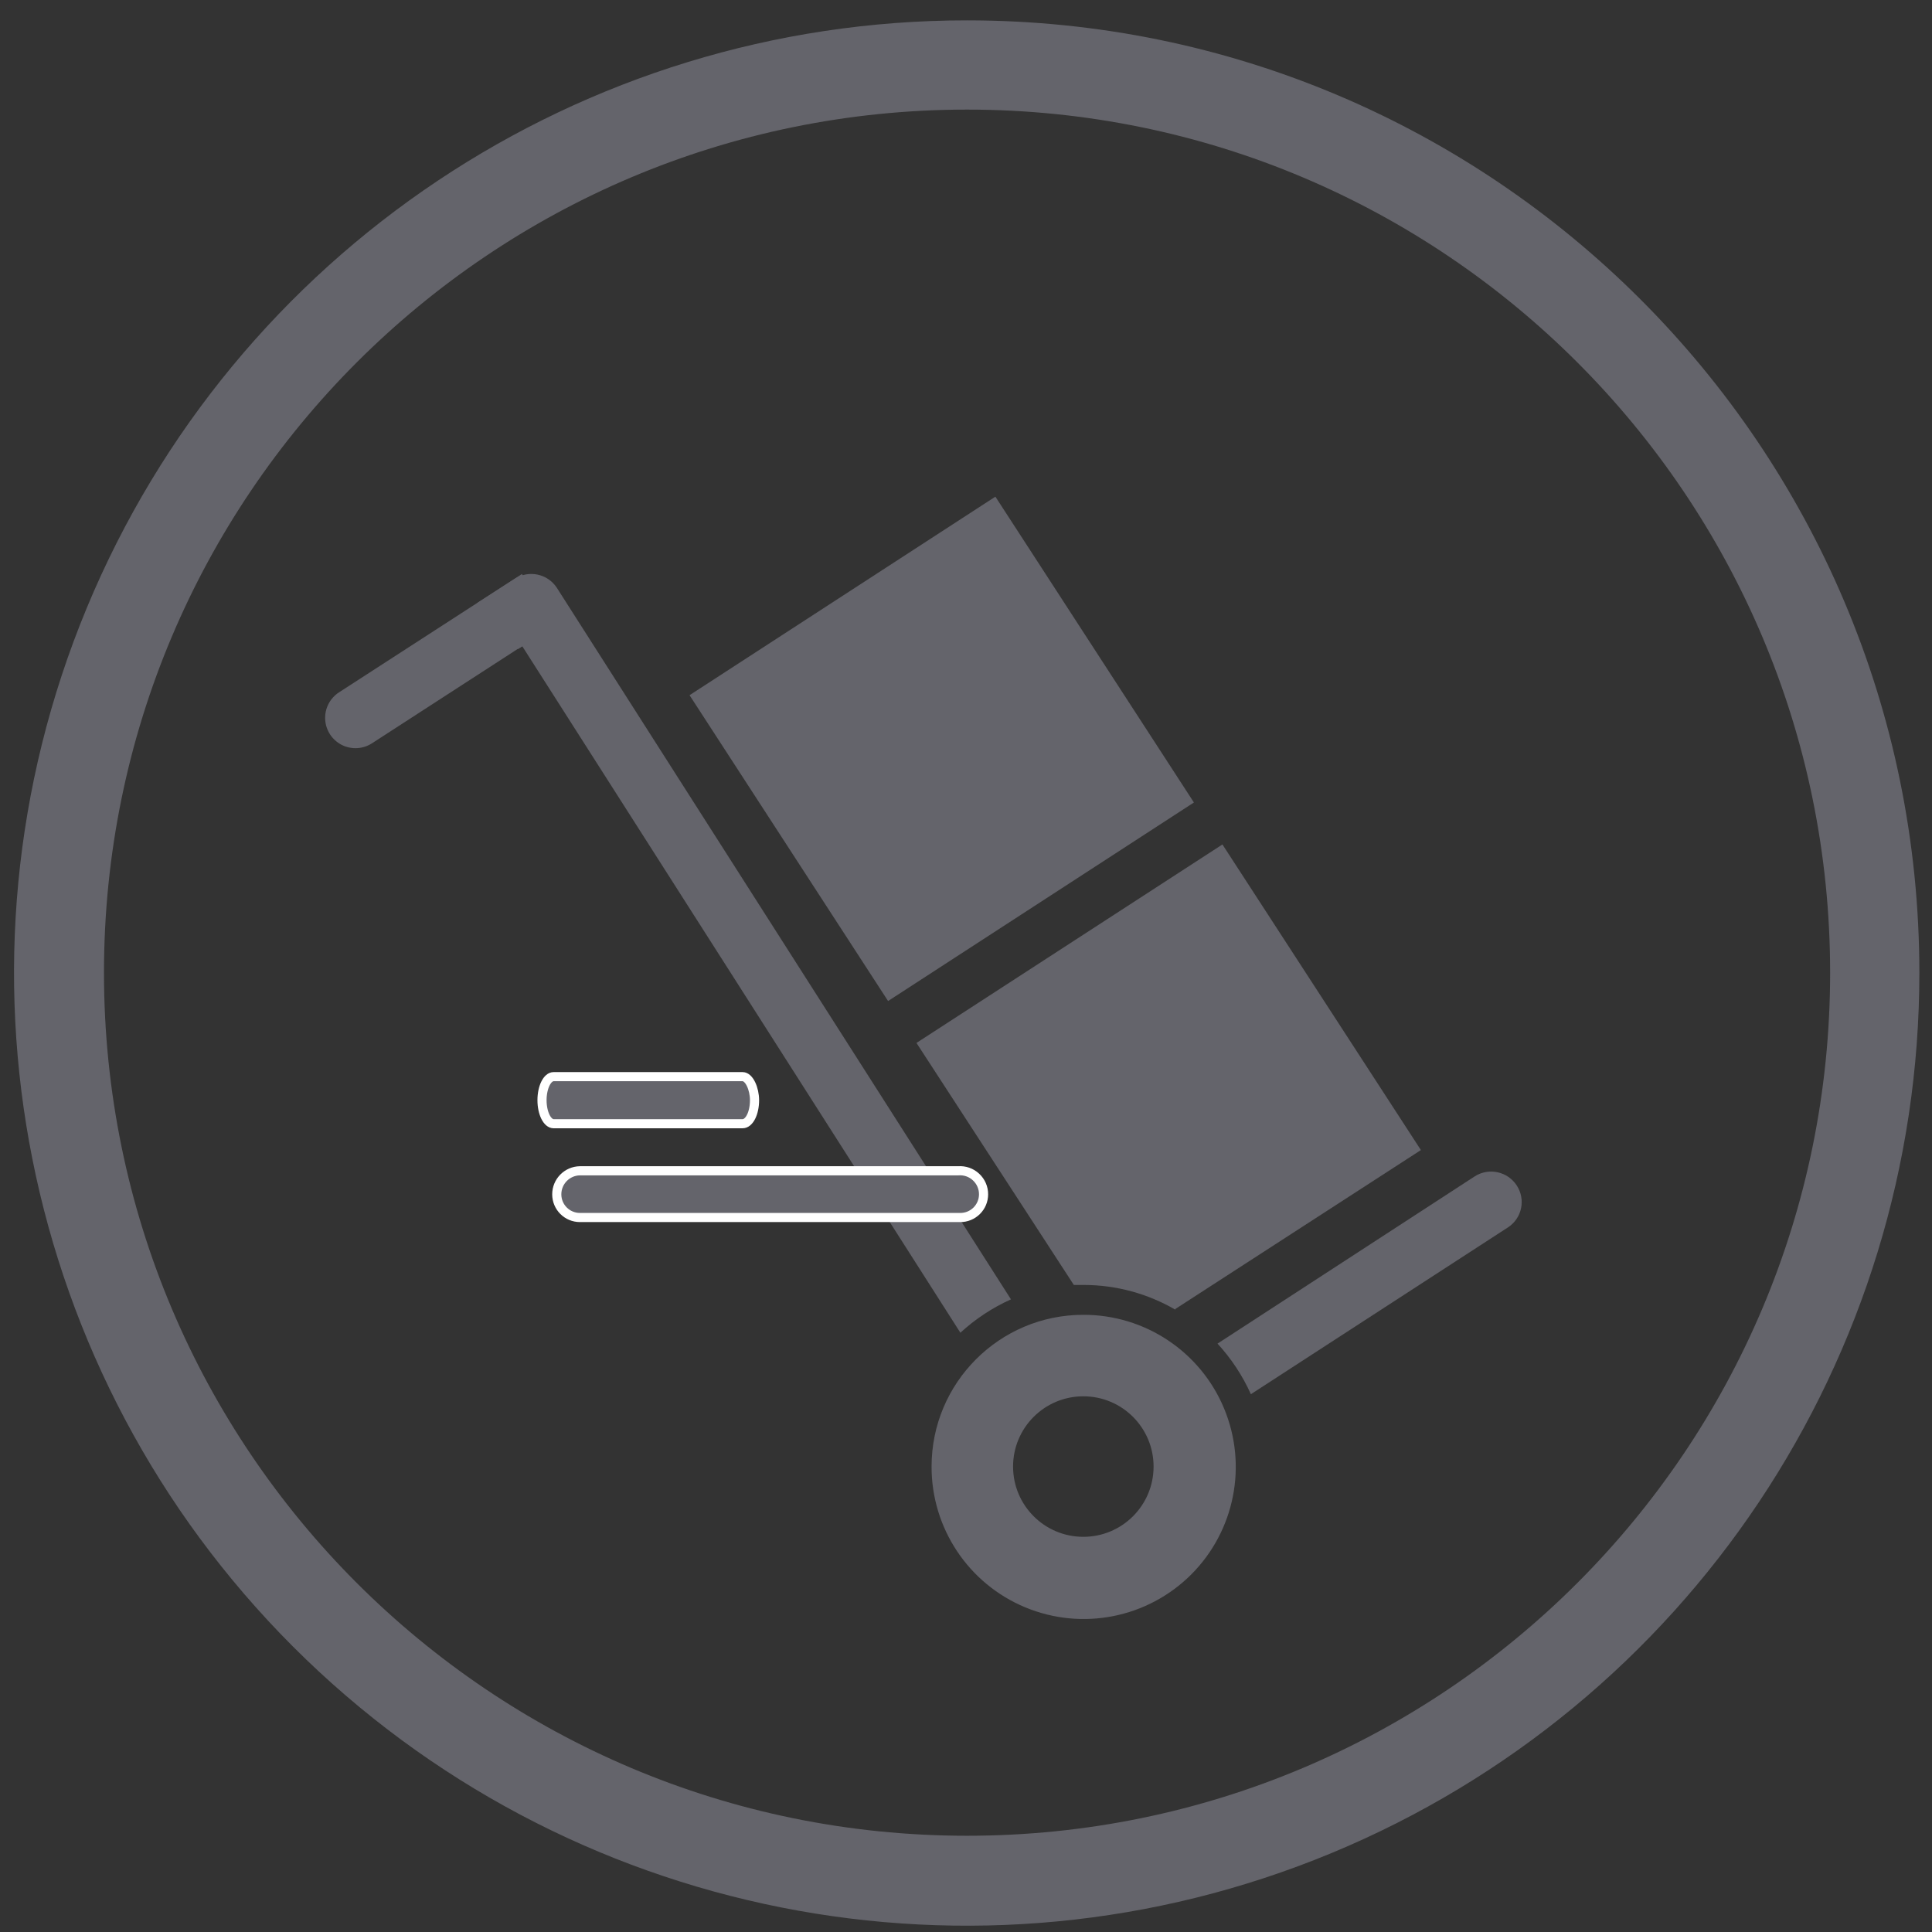 <?xml version="1.0" encoding="UTF-8"?>
<svg width="55px" height="55px" viewBox="0 0 55 55" version="1.1" xmlns="http://www.w3.org/2000/svg" xmlns:xlink="http://www.w3.org/1999/xlink">
    <rect x="0" y="0" width="55" height="55" fill="#333333" stroke="none"/>
    <!-- Generator: Sketch 57.1 (83088) - https://sketch.com -->
    <title>service22</title>
    <desc>Created with Sketch.</desc>
    <g id="Page-1" stroke="none" stroke-width="1" fill="none" fill-rule="evenodd">
        <g id="service22">
            <path d="M27.53,0.58 C42.502,0.58 54.64,12.718 54.64,27.69 C54.644,38.661 48.038,48.553 37.903,52.754 C27.768,56.954 16.101,54.634 8.343,46.877 C0.586,39.119 -1.734,27.452 2.466,17.317 C6.667,7.182 16.559,0.576 27.53,0.58 Z M27.53,3.12 C13.96,3.12 2.96,14.12 2.96,27.69 C2.96,41.26 13.96,52.26 27.53,52.26 C41.1,52.26 52.1,41.26 52.1,27.69 C52.1,14.12 41.1,3.12 27.53,3.12 Z" id="Combined-Shape" fill="#64646B" fill-rule="nonzero"></path>
            <path d="M42.93,34.94 C43.328,34.68 43.439,34.148 43.18,33.75 C42.92,33.348 42.383,33.231 41.98,33.49 L34.66,38.25 C35.052,38.676 35.373,39.162 35.61,39.69 L42.93,34.94 Z" id="Path" fill="#64646B" fill-rule="nonzero"></path>
            <path d="M14.74,18.48 L14.87,18.4 L27.34,37.94 C27.766,37.548 28.252,37.227 28.78,36.99 L15.85,16.73 C15.587,16.331 15.051,16.22 14.65,16.48 L13.58,17.17 C14.093,17.476 14.499,17.934 14.74,18.48" id="Path" fill="#64646B" fill-rule="nonzero"></path>
            <path d="M33.45,37.27 L40.45,32.74 L34.8,24.04 L26.09,29.69 L30.57,36.58 L30.86,36.58 C31.777,36.582 32.678,36.827 33.47,37.29" id="Path" fill="#64646B" fill-rule="nonzero"></path>
            <rect id="Rectangle" fill="#64646B" fill-rule="nonzero" transform="translate(26.809, 21.318) rotate(-32.99) translate(-26.809, -21.318) " x="21.619" y="16.128" width="10.38" height="10.38"></rect>
            <path d="M26.52,41.75 C26.516,43.503 27.569,45.086 29.188,45.758 C30.807,46.431 32.672,46.061 33.912,44.822 C35.151,43.582 35.521,41.717 34.848,40.098 C34.176,38.479 32.593,37.426 30.84,37.43 C28.454,37.43 26.52,39.364 26.52,41.75 M30.84,39.75 C31.945,39.75 32.84,40.645 32.84,41.75 C32.84,42.855 31.945,43.75 30.84,43.75 C29.735,43.75 28.84,42.855 28.84,41.75 C28.84,40.645 29.735,39.75 30.84,39.75" id="Shape" fill="#64646B" fill-rule="nonzero"></path>
            <path d="M9.65,19.71 C9.391,19.878 9.241,20.171 9.257,20.48 C9.273,20.788 9.452,21.064 9.727,21.205 C10.002,21.345 10.331,21.328 10.59,21.16 L15.81,17.78 C15.418,17.354 15.097,16.868 14.86,16.34 L9.65,19.71 Z" id="Path" fill="#64646B" fill-rule="nonzero"></path>
            <path d="M28,34 C28,34.177 27.929,34.346 27.803,34.47 C27.677,34.594 27.507,34.663 27.33,34.66 L16.51,34.66 C16.145,34.66 15.85,34.365 15.85,34 C15.85,33.634 16.144,33.335 16.51,33.33 L27.28,33.33 C27.65,33.33 27.95,33.63 27.95,34" id="Path" fill="#64646B" fill-rule="nonzero"></path>
            <path d="M28,34 C28,34.177 27.929,34.346 27.803,34.47 C27.677,34.594 27.507,34.663 27.33,34.66 L16.51,34.66 C16.145,34.66 15.85,34.365 15.85,34 C15.85,33.634 16.144,33.335 16.51,33.33 L27.28,33.33 C27.466,33.316 27.65,33.38 27.786,33.508 C27.923,33.635 28.001,33.813 28,34 Z" id="Path" stroke="#FFFFFF" stroke-width="0.26"></path>
            <path d="M21.48,31.32 C21.48,31.69 21.33,31.99 21.14,31.99 L15.76,31.99 C15.58,31.99 15.43,31.69 15.43,31.32 C15.43,30.95 15.58,30.65 15.76,30.65 L21.14,30.65 C21.33,30.65 21.48,30.95 21.48,31.32" id="Path" fill="#64646B" fill-rule="nonzero"></path>
            <path d="M21.48,31.32 C21.48,31.69 21.33,31.99 21.14,31.99 L15.76,31.99 C15.58,31.99 15.43,31.69 15.43,31.32 C15.43,30.95 15.58,30.65 15.76,30.65 L21.14,30.65 C21.33,30.65 21.48,31 21.48,31.32 Z" id="Path" stroke="#FFFFFF" stroke-width="0.26"></path>
        </g>
    </g>
</svg>